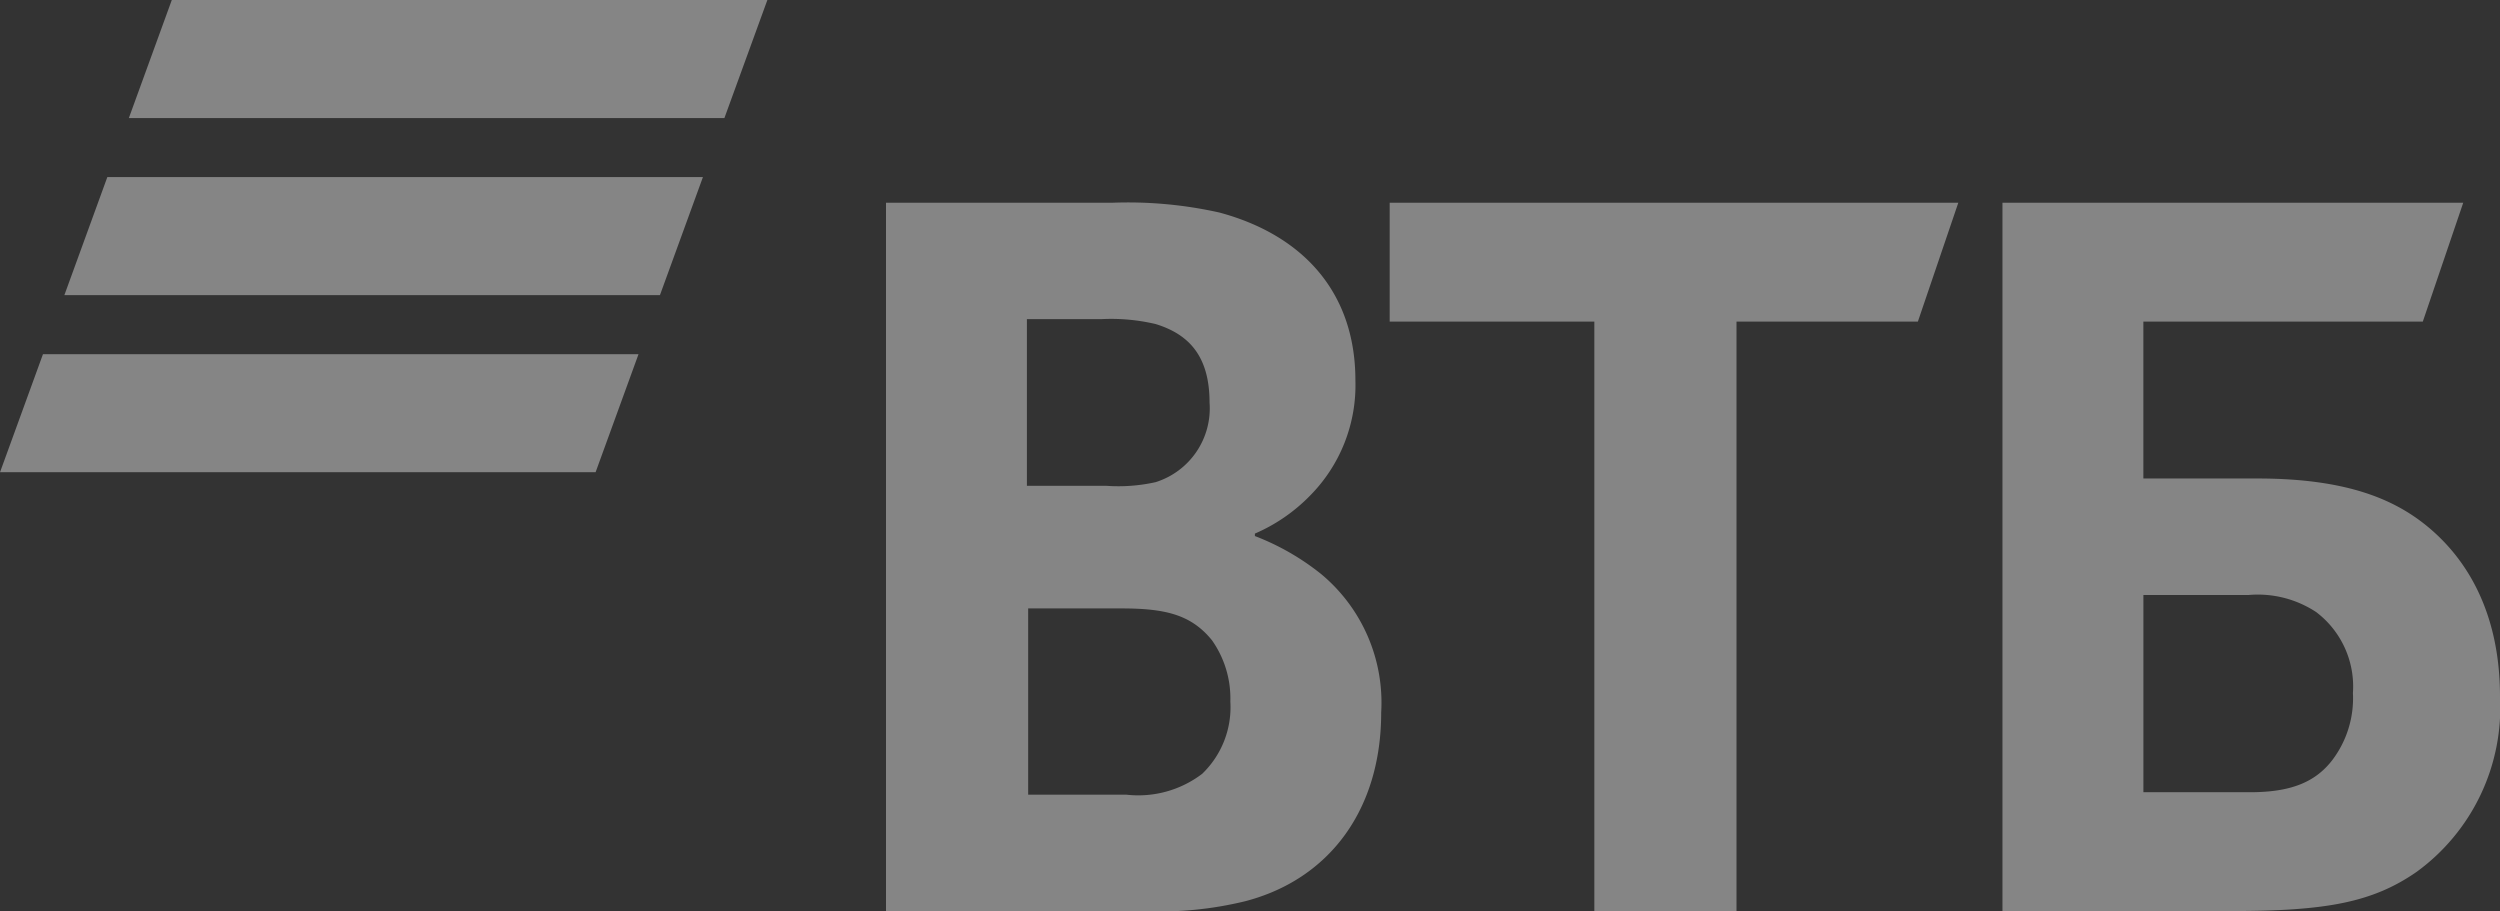 <?xml version="1.0" encoding="UTF-8"?> <svg xmlns="http://www.w3.org/2000/svg" width="117" height="42.64" viewBox="0 0 117 42.64"><rect x="0" y="0" width="117" height="42.64" fill="#333333" stroke="none"/> <g id="втб" transform="translate(-230.84 -306.28)" opacity="0.4"> <path id="Path_3031" data-name="Path 3031" d="M264.742,311.805H236.87l2.01-5.525h27.873l-2.011,5.525Zm-1.006,2.763H235.863l-2.011,5.525h27.873l2.012-5.525Zm-3.013,8.287H232.851l-2.01,5.525h27.873Z" transform="translate(0 0)" fill="#fff" fill-rule="evenodd"></path> <path id="Path_3032" data-name="Path 3032" d="M702.585,428.339h4.99c1.893,0,3.041-.459,3.843-1.492a4.8,4.8,0,0,0,.974-3.153,4.37,4.37,0,0,0-1.72-3.786,4.963,4.963,0,0,0-3.154-.8h-4.932v9.235ZM695.99,433.9V400.75h21.565l-1.893,5.565H702.585v7.341h5.335c4.3,0,6.538,1.032,8.086,2.351,1.205,1.032,3.269,3.326,3.269,7.858a9.513,9.513,0,0,1-3.9,8.2c-2.065,1.434-4.244,1.835-8.66,1.835H695.99Zm-19.1,0V406.315h-9.578V400.75h26.612l-1.893,5.565h-8.488V433.9ZM650.336,414h3.728a8,8,0,0,0,2.294-.172,3.622,3.622,0,0,0,2.524-3.728c0-2.237-1.032-3.213-2.524-3.672a9.074,9.074,0,0,0-2.524-.23h-3.5V414Zm.057,5.735v8.718h4.587a4.934,4.934,0,0,0,3.556-.975,4.321,4.321,0,0,0,1.319-3.383,4.721,4.721,0,0,0-.86-2.868c-.974-1.2-2.179-1.49-4.243-1.49h-4.359Zm10.611-3.5v.115a11.576,11.576,0,0,1,3.1,1.778,7.826,7.826,0,0,1,2.811,6.481c0,4.531-2.409,7.8-6.366,8.832a16.871,16.871,0,0,1-4.818.459H643.74V400.75h10.611a19.625,19.625,0,0,1,4.99.459c3.843,1.033,6.367,3.672,6.367,7.858a7.341,7.341,0,0,1-2.123,5.392A8.067,8.067,0,0,1,661,416.237Z" transform="translate(-371.435 -84.983)" fill="#fff" fill-rule="evenodd"></path> </g> </svg> 